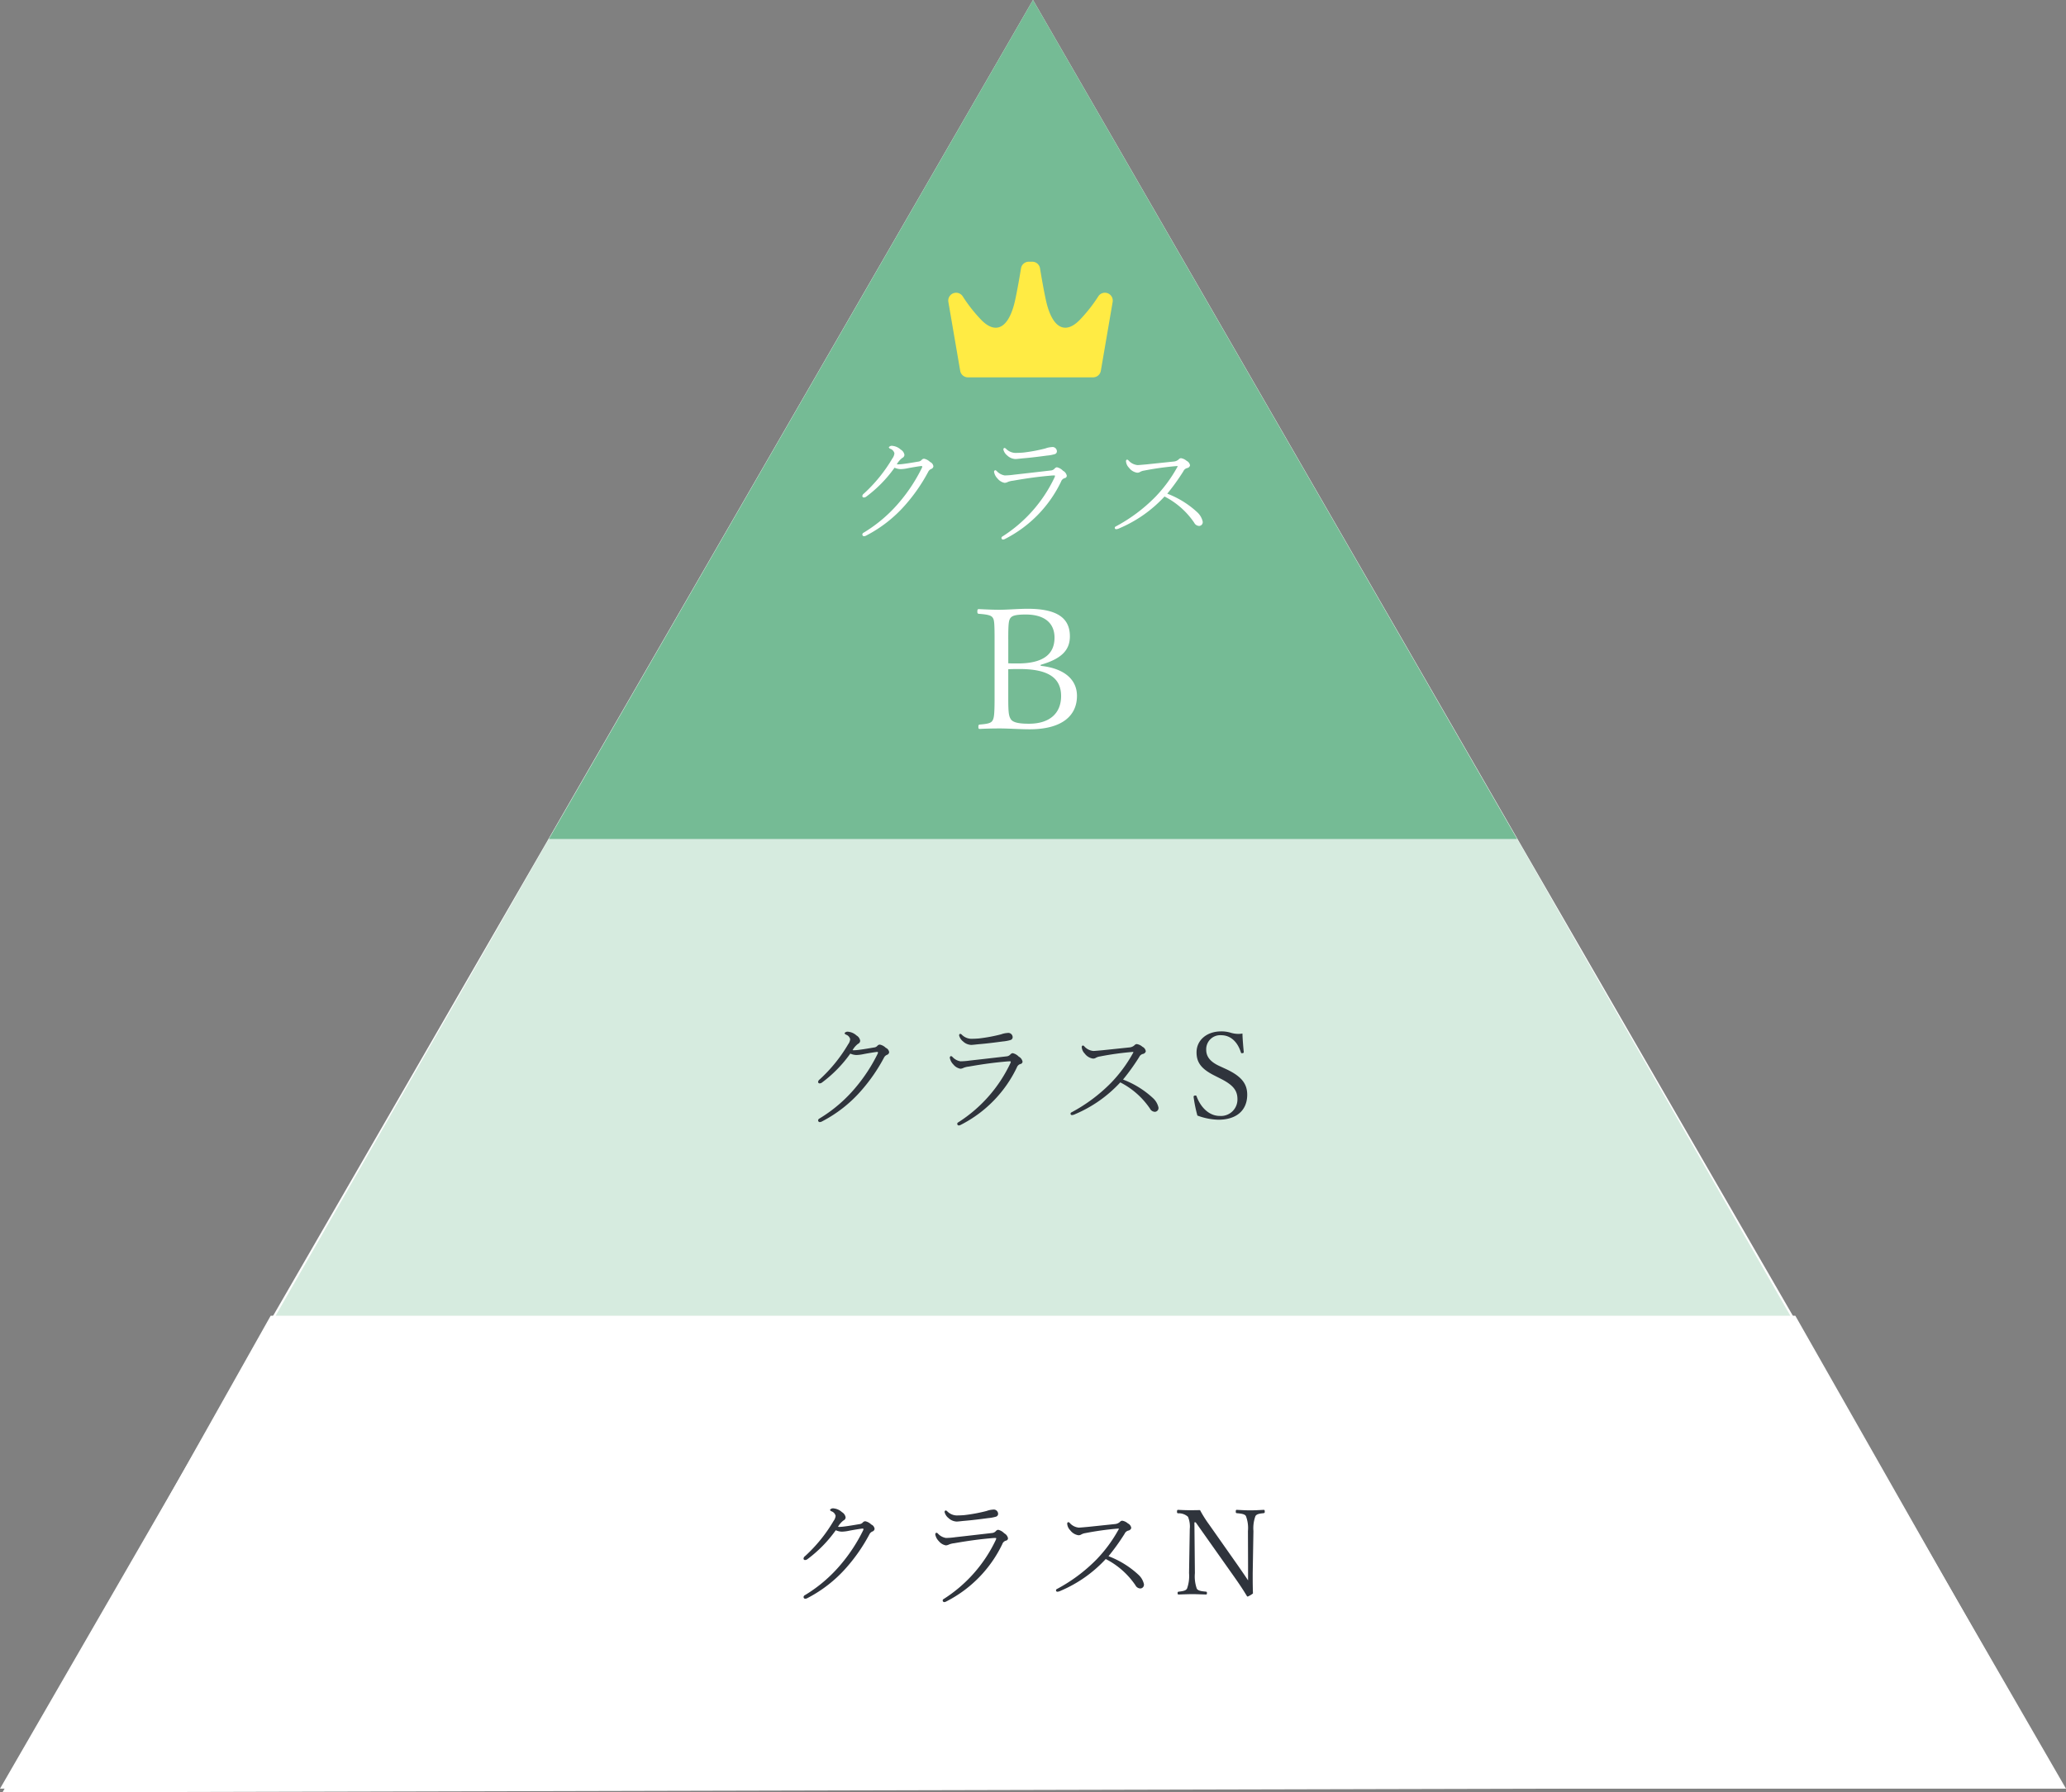 <svg id="img_clinic18.svg" xmlns="http://www.w3.org/2000/svg" width="416" height="361" viewBox="0 0 416 361">
  <rect x="0" y="0" width="416" height="361" fill="#808080" stroke="none"/>
  <defs>
    <style>
      .cls-1 {
        fill: #fff;
      }

      .cls-1, .cls-2, .cls-3, .cls-4, .cls-5 {
        fill-rule: evenodd;
      }

      .cls-2, .cls-4 {
        fill: #75bb95;
      }

      .cls-3 {
        fill: #ffeb44;
      }

      .cls-4 {
        opacity: 0.3;
      }

      .cls-5 {
        fill: #2f343c;
      }
    </style>
  </defs>
  <g id="グループ_3" data-name="グループ 3">
    <path id="三角形_1" data-name="三角形 1" class="cls-1" d="M208.5,0l208,360.25H0.5Z" transform="translate(-0.5)"/>
    <path id="三角形_1-2" data-name="三角形 1" class="cls-2" d="M208.5,0L306,169H111Z" transform="translate(-0.5)"/>
    <path id="シェイプ_1" data-name="シェイプ 1" class="cls-3" d="M223.616,59.093a1.575,1.575,0,0,0-1.968.595,30.656,30.656,0,0,1-3.661,4.666c-2.962,3.111-5.632,1.83-6.89-3.915-0.466-2.125-.925-4.823-1.183-6.4a1.58,1.58,0,0,0-1.559-1.327h-0.707a1.584,1.584,0,0,0-1.563,1.33c-0.257,1.583-.717,4.279-1.182,6.4-1.258,5.745-3.929,7.026-6.89,3.915a30.656,30.656,0,0,1-3.661-4.666,1.583,1.583,0,0,0-2.892,1.128l2.379,13.866A1.584,1.584,0,0,0,195.4,76h25.2a1.584,1.584,0,0,0,1.56-1.319l2.379-13.866A1.59,1.59,0,0,0,223.616,59.093Z" transform="translate(-0.5)"/>
    <path id="長方形_1042" data-name="長方形 1042" class="cls-1" d="M55,265H362l54,95L1,361Z" transform="translate(-0.5)"/>
    <path id="長方形_1042-2" data-name="長方形 1042" class="cls-4" d="M111,169H306l55,96H56Z" transform="translate(-0.5)"/>
  </g>
  <path id="クラス_B" data-name="クラス B" class="cls-1" d="M180.623,94.2a3.231,3.231,0,0,0,1.224.288,7.9,7.9,0,0,0,1.488-.192c0.864-.168,2.473-0.432,2.713-0.432a0.12,0.12,0,0,1,.144.12,0.573,0.573,0,0,1-.048.216,33.347,33.347,0,0,1-4.441,6.817,29.059,29.059,0,0,1-7.3,6.264,0.445,0.445,0,0,0-.264.36,0.347,0.347,0,0,0,.312.36,1.134,1.134,0,0,0,.528-0.168,26.806,26.806,0,0,0,7.776-6.1,34.543,34.543,0,0,0,4.705-6.817,1.223,1.223,0,0,1,.528-0.456,0.645,0.645,0,0,0,.456-0.528,1.1,1.1,0,0,0-.672-0.888,2.377,2.377,0,0,0-1.176-.648,0.62,0.62,0,0,0-.5.216,1.039,1.039,0,0,1-.7.36c-0.889.144-1.8,0.312-2.905,0.456a9.8,9.8,0,0,1-1.1.1,1.263,1.263,0,0,1-.312-0.024,4.2,4.2,0,0,1,1.1-1.272,0.71,0.71,0,0,0,.432-0.624,1.5,1.5,0,0,0-.744-1.056,2.845,2.845,0,0,0-1.608-.744,0.793,0.793,0,0,0-.792.264,0.456,0.456,0,0,0,.288.312,1.289,1.289,0,0,1,.84.912,2.041,2.041,0,0,1-.408,1.032,30.493,30.493,0,0,1-5.736,7.081,0.7,0.7,0,0,0-.312.48,0.29,0.29,0,0,0,.312.312,0.842,0.842,0,0,0,.432-0.144A26.025,26.025,0,0,0,180.623,94.2Zm24.36-2.976a2.787,2.787,0,0,1-1.92-.84,0.545,0.545,0,0,0-.336-0.168,0.322,0.322,0,0,0-.192.336,2.238,2.238,0,0,0,.792,1.2,2.541,2.541,0,0,0,1.632.7c0.312,0,1.056-.1,1.56-0.144,1.488-.12,3.192-0.336,4.8-0.552a7.9,7.9,0,0,0,1.561-.288,0.592,0.592,0,0,0,.432-0.6,0.886,0.886,0,0,0-1.08-.816,4.3,4.3,0,0,0-1.225.264,32.853,32.853,0,0,1-4.512.84C205.967,91.195,205.439,91.219,204.983,91.219Zm-2.136,4.536a2.773,2.773,0,0,1-1.656-.888,0.506,0.506,0,0,0-.312-0.168,0.326,0.326,0,0,0-.216.36,2.53,2.53,0,0,0,.7,1.32,2.388,2.388,0,0,0,1.416.864,1.424,1.424,0,0,0,.624-0.168,3.831,3.831,0,0,1,1.08-.264c2.832-.5,5.16-0.816,7.7-1.032,0.264-.024.528-0.024,0.624-0.024a0.1,0.1,0,0,1,.12.1,1.209,1.209,0,0,1-.12.36,28.531,28.531,0,0,1-10.465,11.833,0.321,0.321,0,0,0-.192.288,0.328,0.328,0,0,0,.336.336,1.332,1.332,0,0,0,.456-0.168A25.146,25.146,0,0,0,214.152,97a1.1,1.1,0,0,1,.72-0.7,0.5,0.5,0,0,0,.432-0.48,1.458,1.458,0,0,0-.768-1.008,2.37,2.37,0,0,0-1.224-.7,0.773,0.773,0,0,0-.48.288,1.161,1.161,0,0,1-.768.36c-2.713.312-4.969,0.576-7.345,0.84A15.2,15.2,0,0,1,202.847,95.755Zm32.688,3.672a44.017,44.017,0,0,0,3.241-4.512,1.157,1.157,0,0,1,.744-0.648,0.723,0.723,0,0,0,.6-0.528,1.187,1.187,0,0,0-.672-0.912,2.231,2.231,0,0,0-1.176-.552,0.758,0.758,0,0,0-.456.264,1.7,1.7,0,0,1-.937.408c-1.584.168-3.672,0.384-5.5,0.576-0.552.048-1.56,0.144-1.824,0.144a2.779,2.779,0,0,1-1.8-.912,0.49,0.49,0,0,0-.312-0.192,0.307,0.307,0,0,0-.216.36,2.056,2.056,0,0,0,.6,1.272,2.526,2.526,0,0,0,1.656,1.008,1.031,1.031,0,0,0,.6-0.168,2.312,2.312,0,0,1,.816-0.264,59.551,59.551,0,0,1,6.6-.912c0.048,0,.12,0,0.12.048a0.642,0.642,0,0,1-.12.264,28.285,28.285,0,0,1-4.344,5.881,32.785,32.785,0,0,1-7.993,5.976,0.3,0.3,0,0,0-.192.312,0.269,0.269,0,0,0,.288.24,1.718,1.718,0,0,0,.648-0.192A26.338,26.338,0,0,0,234.983,100a16.034,16.034,0,0,1,5.977,5.28,1.15,1.15,0,0,0,1.008.648,0.759,0.759,0,0,0,.7-0.888,3.649,3.649,0,0,0-1.128-1.9A18.523,18.523,0,0,0,235.535,99.428Zm-25.489,34.467c4.249-1.224,5.881-2.992,5.881-5.746,0-3.5-2.312-5.541-8.5-5.541-1.8,0-4.114.2-5.643,0.2-1.394,0-2.822-.068-4.182-0.136-0.238,0-.306.1-0.306,0.51,0,0.34.068,0.408,0.306,0.442,1.972,0.136,2.516.374,2.788,0.782s0.374,0.782.374,4.317v11.933c0,3.4-.136,3.978-0.408,4.454s-0.816.68-2.584,0.815c-0.2.034-.272,0.1-0.272,0.442,0,0.374.068,0.442,0.272,0.442,1.258-.068,2.788-0.1,4.08-0.1,1.6,0,4.079.17,5.983,0.17,6.527,0,9.519-2.753,9.519-6.731,0-3.094-2.278-5.507-7.309-6.051v-0.2Zm-6.528-5.168c0-3.161.1-3.739,0.408-4.215,0.306-.442.884-0.748,3.094-0.748,3.944,0,5.813,1.836,5.813,4.657,0,3.2-2.073,5.2-7.411,5.2-0.646,0-1.36,0-1.9-.034v-4.862Zm0,6.052c0.918-.034,1.7-0.034,2.346-0.034,5.916,0,8.295,1.937,8.295,5.439,0,3.332-2.141,5.576-6.493,5.576-2.312,0-3.264-.34-3.638-0.918-0.374-.612-0.51-1.156-0.51-4.182v-5.881Z" transform="translate(-0.5)"/>
  <path id="クラスS" class="cls-5" d="M171.715,212.2a3.231,3.231,0,0,0,1.224.288,7.9,7.9,0,0,0,1.488-.192c0.864-.168,2.473-0.432,2.713-0.432a0.12,0.12,0,0,1,.144.12,0.573,0.573,0,0,1-.048.216,33.339,33.339,0,0,1-4.441,6.817,29.059,29.059,0,0,1-7.3,6.264,0.445,0.445,0,0,0-.264.36,0.347,0.347,0,0,0,.312.36,1.134,1.134,0,0,0,.528-0.168,26.806,26.806,0,0,0,7.776-6.1,34.539,34.539,0,0,0,4.705-6.817,1.223,1.223,0,0,1,.528-0.456,0.645,0.645,0,0,0,.456-0.528,1.1,1.1,0,0,0-.672-0.888,2.376,2.376,0,0,0-1.176-.648,0.62,0.62,0,0,0-.5.216,1.039,1.039,0,0,1-.7.36c-0.888.144-1.8,0.312-2.905,0.456a9.826,9.826,0,0,1-1.1.1,1.268,1.268,0,0,1-.312-0.024,4.2,4.2,0,0,1,1.1-1.272,0.71,0.71,0,0,0,.432-0.624,1.5,1.5,0,0,0-.744-1.056,2.845,2.845,0,0,0-1.608-.744,0.793,0.793,0,0,0-.792.264,0.456,0.456,0,0,0,.288.312,1.289,1.289,0,0,1,.84.912,2.041,2.041,0,0,1-.408,1.032,30.517,30.517,0,0,1-5.736,7.081,0.7,0.7,0,0,0-.312.48,0.289,0.289,0,0,0,.312.312,0.842,0.842,0,0,0,.432-0.144A26.04,26.04,0,0,0,171.715,212.2Zm24.36-2.976a2.787,2.787,0,0,1-1.92-.84,0.545,0.545,0,0,0-.336-0.168,0.322,0.322,0,0,0-.192.336,2.238,2.238,0,0,0,.792,1.2,2.541,2.541,0,0,0,1.632.7c0.312,0,1.056-.1,1.56-0.144,1.488-.12,3.192-0.336,4.8-0.552a7.9,7.9,0,0,0,1.56-.288,0.592,0.592,0,0,0,.432-0.6,0.886,0.886,0,0,0-1.08-.816,4.294,4.294,0,0,0-1.224.264,32.9,32.9,0,0,1-4.513.84C197.059,209.2,196.531,209.219,196.075,209.219Zm-2.136,4.536a2.773,2.773,0,0,1-1.656-.888,0.507,0.507,0,0,0-.312-0.168,0.326,0.326,0,0,0-.216.36,2.53,2.53,0,0,0,.7,1.32,2.388,2.388,0,0,0,1.416.864,1.425,1.425,0,0,0,.624-0.168,3.831,3.831,0,0,1,1.08-.264c2.832-.5,5.16-0.816,7.705-1.032,0.264-.024.528-0.024,0.624-0.024a0.1,0.1,0,0,1,.12.1,1.209,1.209,0,0,1-.12.36,28.53,28.53,0,0,1-10.465,11.833,0.321,0.321,0,0,0-.192.288,0.328,0.328,0,0,0,.336.336,1.332,1.332,0,0,0,.456-0.168A25.146,25.146,0,0,0,205.244,215a1.1,1.1,0,0,1,.72-0.7,0.5,0.5,0,0,0,.432-0.48,1.458,1.458,0,0,0-.768-1.008,2.371,2.371,0,0,0-1.224-.7,0.773,0.773,0,0,0-.48.288,1.162,1.162,0,0,1-.768.36c-2.713.312-4.969,0.576-7.345,0.84A15.2,15.2,0,0,1,193.939,213.755Zm32.688,3.673a44.13,44.13,0,0,0,3.241-4.513,1.158,1.158,0,0,1,.744-0.648,0.723,0.723,0,0,0,.6-0.528,1.187,1.187,0,0,0-.672-0.912,2.23,2.23,0,0,0-1.176-.552,0.759,0.759,0,0,0-.456.264,1.692,1.692,0,0,1-.937.408c-1.584.168-3.672,0.384-5.5,0.576-0.552.048-1.56,0.144-1.824,0.144a2.779,2.779,0,0,1-1.8-.912,0.49,0.49,0,0,0-.312-0.192,0.307,0.307,0,0,0-.216.36,2.055,2.055,0,0,0,.6,1.272,2.527,2.527,0,0,0,1.656,1.008,1.031,1.031,0,0,0,.6-0.168,2.31,2.31,0,0,1,.816-0.264,59.528,59.528,0,0,1,6.6-.912c0.048,0,.12,0,0.12.048a0.642,0.642,0,0,1-.12.264,28.344,28.344,0,0,1-4.345,5.881,32.785,32.785,0,0,1-7.993,5.976,0.3,0.3,0,0,0-.192.312,0.269,0.269,0,0,0,.288.24,1.722,1.722,0,0,0,.649-0.192A26.344,26.344,0,0,0,226.075,218a16.026,16.026,0,0,1,5.977,5.28,1.15,1.15,0,0,0,1.008.648,0.759,0.759,0,0,0,.7-0.888,3.649,3.649,0,0,0-1.128-1.9A18.513,18.513,0,0,0,226.627,217.428Zm19.584-.216c2.592,1.3,3.456,2.4,3.456,4.176a3.319,3.319,0,0,1-3.6,3.36c-1.92,0-3.721-1.488-4.633-3.96a0.2,0.2,0,0,0-.24-0.144c-0.24,0-.36.1-0.36,0.24l0.024,0.192a27.927,27.927,0,0,0,.744,3.6,13.041,13.041,0,0,0,4.2.84c3.768,0,5.832-1.968,5.832-5.04,0-2.208-1.152-3.744-4.416-5.233l-1.2-.552c-1.872-.864-2.64-1.92-2.64-3.264A2.823,2.823,0,0,1,246.4,208.5c1.776,0,3.24,1.2,3.96,3.456a0.185,0.185,0,0,0,.192.168c0.24,0,.384-0.072.384-0.192v-0.072c-0.12-1.2-.24-2.712-0.264-3.7a4.046,4.046,0,0,1-.792.072,5.234,5.234,0,0,1-1.512-.216,6.391,6.391,0,0,0-1.968-.288c-2.952,0-4.969,1.8-4.969,4.224,0,2.04.96,3.336,3.577,4.656Z" transform="translate(-0.5)"/>
  <path id="クラスN" class="cls-5" d="M168.787,308.2a3.231,3.231,0,0,0,1.224.288,7.9,7.9,0,0,0,1.488-.192c0.864-.168,2.473-0.432,2.713-0.432a0.12,0.12,0,0,1,.144.12,0.573,0.573,0,0,1-.048.216,33.339,33.339,0,0,1-4.441,6.817,29.059,29.059,0,0,1-7.3,6.264,0.445,0.445,0,0,0-.264.36,0.347,0.347,0,0,0,.312.36,1.134,1.134,0,0,0,.528-0.168,26.806,26.806,0,0,0,7.776-6.1,34.5,34.5,0,0,0,4.7-6.817,1.223,1.223,0,0,1,.528-0.456,0.645,0.645,0,0,0,.456-0.528,1.1,1.1,0,0,0-.672-0.888,2.376,2.376,0,0,0-1.176-.648,0.62,0.62,0,0,0-.5.216,1.039,1.039,0,0,1-.7.36c-0.888.144-1.8,0.312-2.905,0.456a9.826,9.826,0,0,1-1.1.1,1.268,1.268,0,0,1-.312-0.024,4.2,4.2,0,0,1,1.1-1.272,0.71,0.71,0,0,0,.432-0.624,1.5,1.5,0,0,0-.744-1.056,2.845,2.845,0,0,0-1.608-.744,0.793,0.793,0,0,0-.792.264,0.456,0.456,0,0,0,.288.312,1.289,1.289,0,0,1,.84.912,2.041,2.041,0,0,1-.408,1.032,30.517,30.517,0,0,1-5.736,7.081,0.7,0.7,0,0,0-.312.48,0.289,0.289,0,0,0,.312.312,0.842,0.842,0,0,0,.432-0.144A26.04,26.04,0,0,0,168.787,308.2Zm24.36-2.976a2.787,2.787,0,0,1-1.92-.84,0.545,0.545,0,0,0-.336-0.168,0.322,0.322,0,0,0-.192.336,2.238,2.238,0,0,0,.792,1.2,2.541,2.541,0,0,0,1.632.7c0.312,0,1.056-.1,1.56-0.144,1.488-.12,3.192-0.336,4.8-0.552a7.9,7.9,0,0,0,1.56-.288,0.592,0.592,0,0,0,.432-0.6,0.886,0.886,0,0,0-1.08-.816,4.294,4.294,0,0,0-1.224.264,32.9,32.9,0,0,1-4.513.84C194.131,305.2,193.6,305.219,193.147,305.219Zm-2.136,4.536a2.773,2.773,0,0,1-1.656-.888,0.507,0.507,0,0,0-.312-0.168,0.326,0.326,0,0,0-.216.36,2.53,2.53,0,0,0,.7,1.32,2.388,2.388,0,0,0,1.416.864,1.425,1.425,0,0,0,.624-0.168,3.831,3.831,0,0,1,1.08-.264c2.832-.5,5.16-0.816,7.705-1.032,0.264-.024.528-0.024,0.624-0.024a0.1,0.1,0,0,1,.12.1,1.209,1.209,0,0,1-.12.36,28.524,28.524,0,0,1-10.465,11.833,0.321,0.321,0,0,0-.192.288,0.328,0.328,0,0,0,.336.336,1.332,1.332,0,0,0,.456-0.168A25.146,25.146,0,0,0,202.316,311a1.1,1.1,0,0,1,.72-0.7,0.5,0.5,0,0,0,.432-0.48,1.458,1.458,0,0,0-.768-1.008,2.371,2.371,0,0,0-1.224-.7,0.773,0.773,0,0,0-.48.288,1.162,1.162,0,0,1-.768.36c-2.713.312-4.969,0.576-7.345,0.84A15.2,15.2,0,0,1,191.011,309.755Zm32.688,3.673a44.13,44.13,0,0,0,3.241-4.513,1.158,1.158,0,0,1,.744-0.648,0.723,0.723,0,0,0,.6-0.528,1.187,1.187,0,0,0-.672-0.912,2.23,2.23,0,0,0-1.176-.552,0.759,0.759,0,0,0-.456.264,1.692,1.692,0,0,1-.937.408c-1.584.168-3.672,0.384-5.5,0.576-0.552.048-1.56,0.144-1.824,0.144a2.779,2.779,0,0,1-1.8-.912,0.49,0.49,0,0,0-.312-0.192,0.307,0.307,0,0,0-.216.36,2.055,2.055,0,0,0,.6,1.272,2.527,2.527,0,0,0,1.656,1.008,1.031,1.031,0,0,0,.6-0.168,2.31,2.31,0,0,1,.816-0.264,59.528,59.528,0,0,1,6.6-.912c0.048,0,.12,0,0.12.048a0.642,0.642,0,0,1-.12.264,28.344,28.344,0,0,1-4.345,5.881,32.785,32.785,0,0,1-7.993,5.976,0.3,0.3,0,0,0-.192.312,0.269,0.269,0,0,0,.288.24,1.717,1.717,0,0,0,.649-0.192A26.344,26.344,0,0,0,223.147,314a16.026,16.026,0,0,1,5.977,5.28,1.15,1.15,0,0,0,1.008.648,0.759,0.759,0,0,0,.7-0.888,3.649,3.649,0,0,0-1.128-1.9A18.513,18.513,0,0,0,223.7,313.428Zm17.568-6.817,7.56,10.7c1.392,1.968,1.992,2.9,2.736,4.128a0.252,0.252,0,0,0,.169.12,5.322,5.322,0,0,0,1.056-.624c-0.024-.912-0.048-1.848-0.048-2.9v-1.2l0.144-8.473a7.146,7.146,0,0,1,.408-3.024c0.216-.312.528-0.48,1.632-0.576,0.192-.048.24-0.072,0.24-0.288,0-.336-0.048-0.384-0.24-0.384-0.84.048-1.848,0.1-2.688,0.1-0.817,0-1.729-.048-2.689-0.1-0.168,0-.216.048-0.216,0.384,0,0.216.048,0.264,0.216,0.288,1.176,0.1,1.608.24,1.824,0.576a6.74,6.74,0,0,1,.409,3.024l0.024,6.985V318.3c-0.793-1.2-1.513-2.232-2.281-3.336l-5.568-7.921a23.674,23.674,0,0,1-1.824-2.9c-1.032.024-1.584,0.024-2.185,0.024-0.552,0-1.392-.024-2.208-0.072-0.192,0-.24.072-0.24,0.408,0,0.216.048,0.264,0.24,0.288a2.746,2.746,0,0,1,1.968.7,5.053,5.053,0,0,1,.36,2.472l-0.144,8.881a7.4,7.4,0,0,1-.408,3.1c-0.192.336-.5,0.5-1.656,0.624-0.192.024-.24,0.072-0.24,0.288,0,0.24.048,0.288,0.24,0.288,0.792-.024,1.9-0.072,2.737-0.072,0.816,0,1.776.048,2.736,0.072,0.144,0,.192-0.048.192-0.288,0-.216-0.048-0.264-0.192-0.288-1.248-.1-1.632-0.264-1.848-0.6a7.413,7.413,0,0,1-.384-3.12L241,306.611h0.264Z" transform="translate(-0.5)"/>
</svg>

